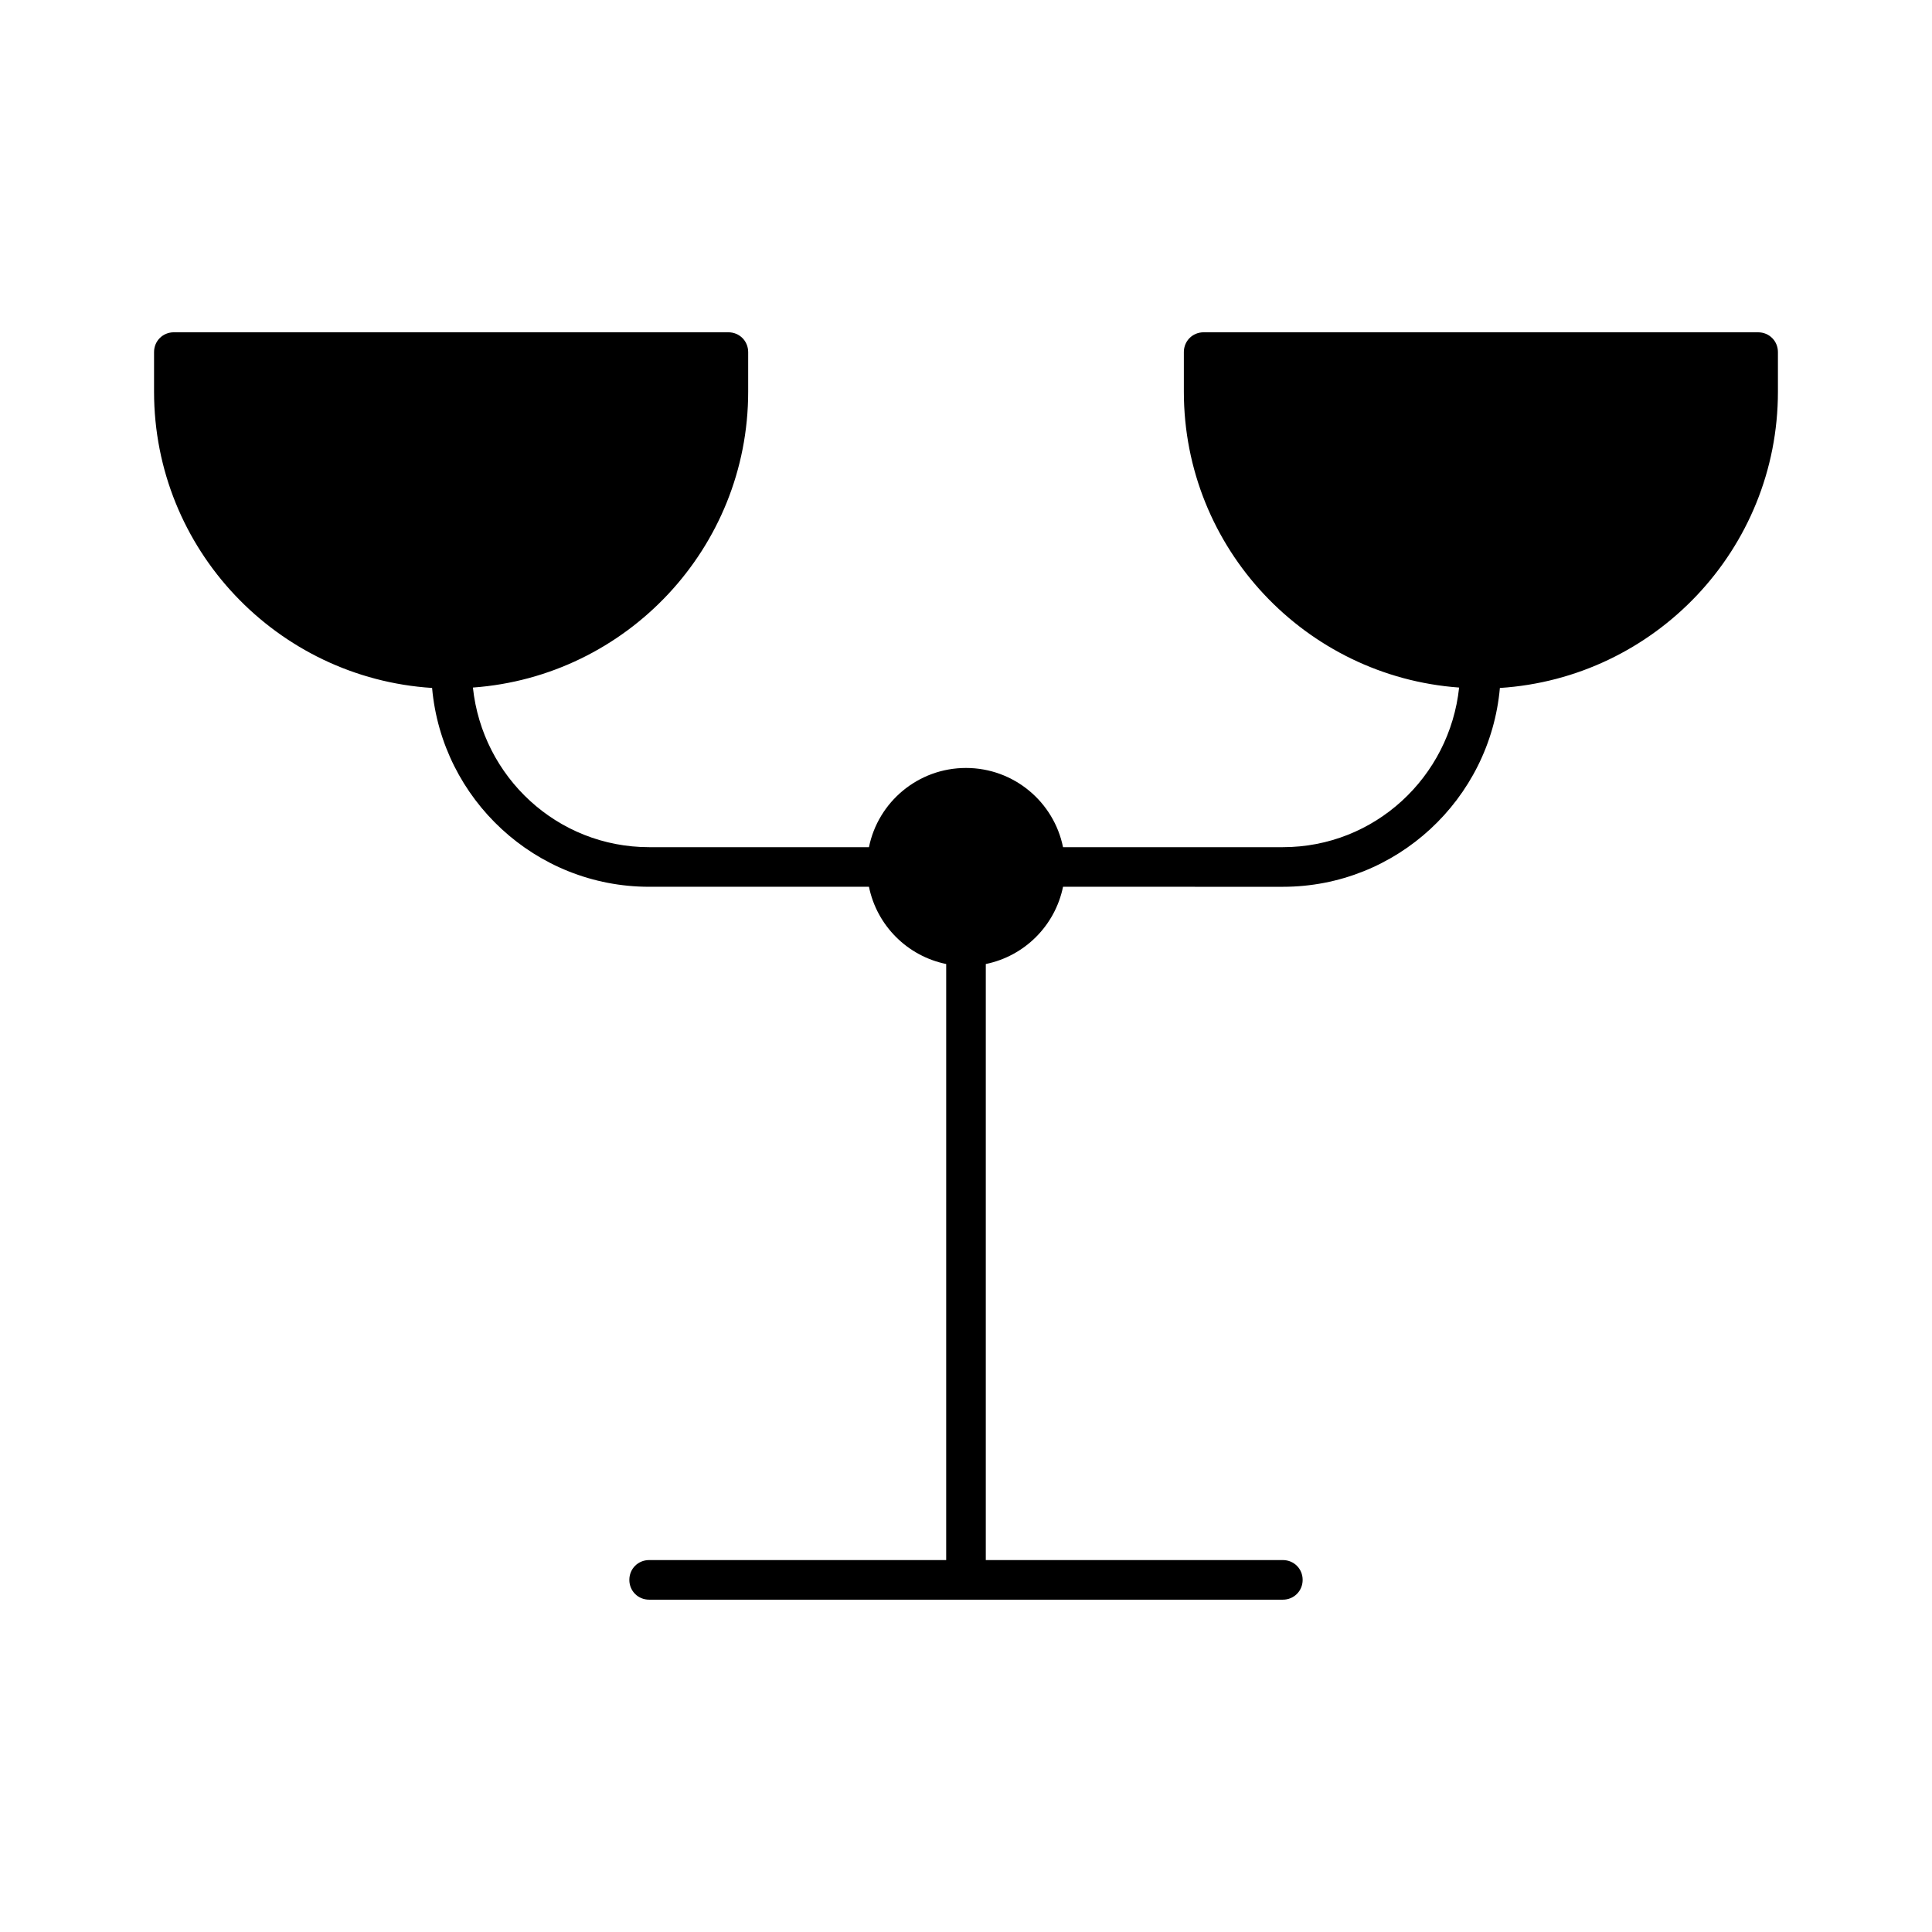 <?xml version="1.0" encoding="UTF-8"?>
<!-- Uploaded to: SVG Repo, www.svgrepo.com, Generator: SVG Repo Mixer Tools -->
<svg fill="#000000" width="800px" height="800px" version="1.1" viewBox="144 144 512 512" xmlns="http://www.w3.org/2000/svg">
 <path d="m609.92 232.06h-146.94c-2.938 0-5.246 2.309-5.246 5.246v10.496c0 41.461 32.223 75.465 72.949 78.406-2.523 23.723-22.363 42.301-46.715 42.301h-58.254c-2.414-11.965-13.016-20.992-25.715-20.992-12.699 0-23.301 9.027-25.715 20.992h-58.25c-24.352 0-44.188-18.578-46.707-42.301 40.723-2.938 72.949-36.945 72.949-78.406v-10.496c-0.004-2.938-2.312-5.246-5.25-5.246h-146.95c-2.938 0-5.25 2.309-5.25 5.246v10.496c0 41.773 32.645 75.887 73.684 78.512 2.625 29.492 27.395 52.691 57.52 52.691h58.254c2.098 10.285 10.18 18.367 20.469 20.469l-0.004 157.96h-78.719c-2.938 0-5.246 2.309-5.246 5.246-0.004 2.941 2.305 5.25 5.246 5.25h167.94c2.938 0 5.246-2.309 5.246-5.246s-2.309-5.25-5.25-5.25h-78.719v-157.96c10.285-2.098 18.367-10.18 20.469-20.469l58.25 0.004c30.125 0 54.895-23.195 57.52-52.691 41.039-2.625 73.684-36.734 73.684-78.512v-10.496c0-2.938-2.309-5.246-5.25-5.246z"/>
</svg>